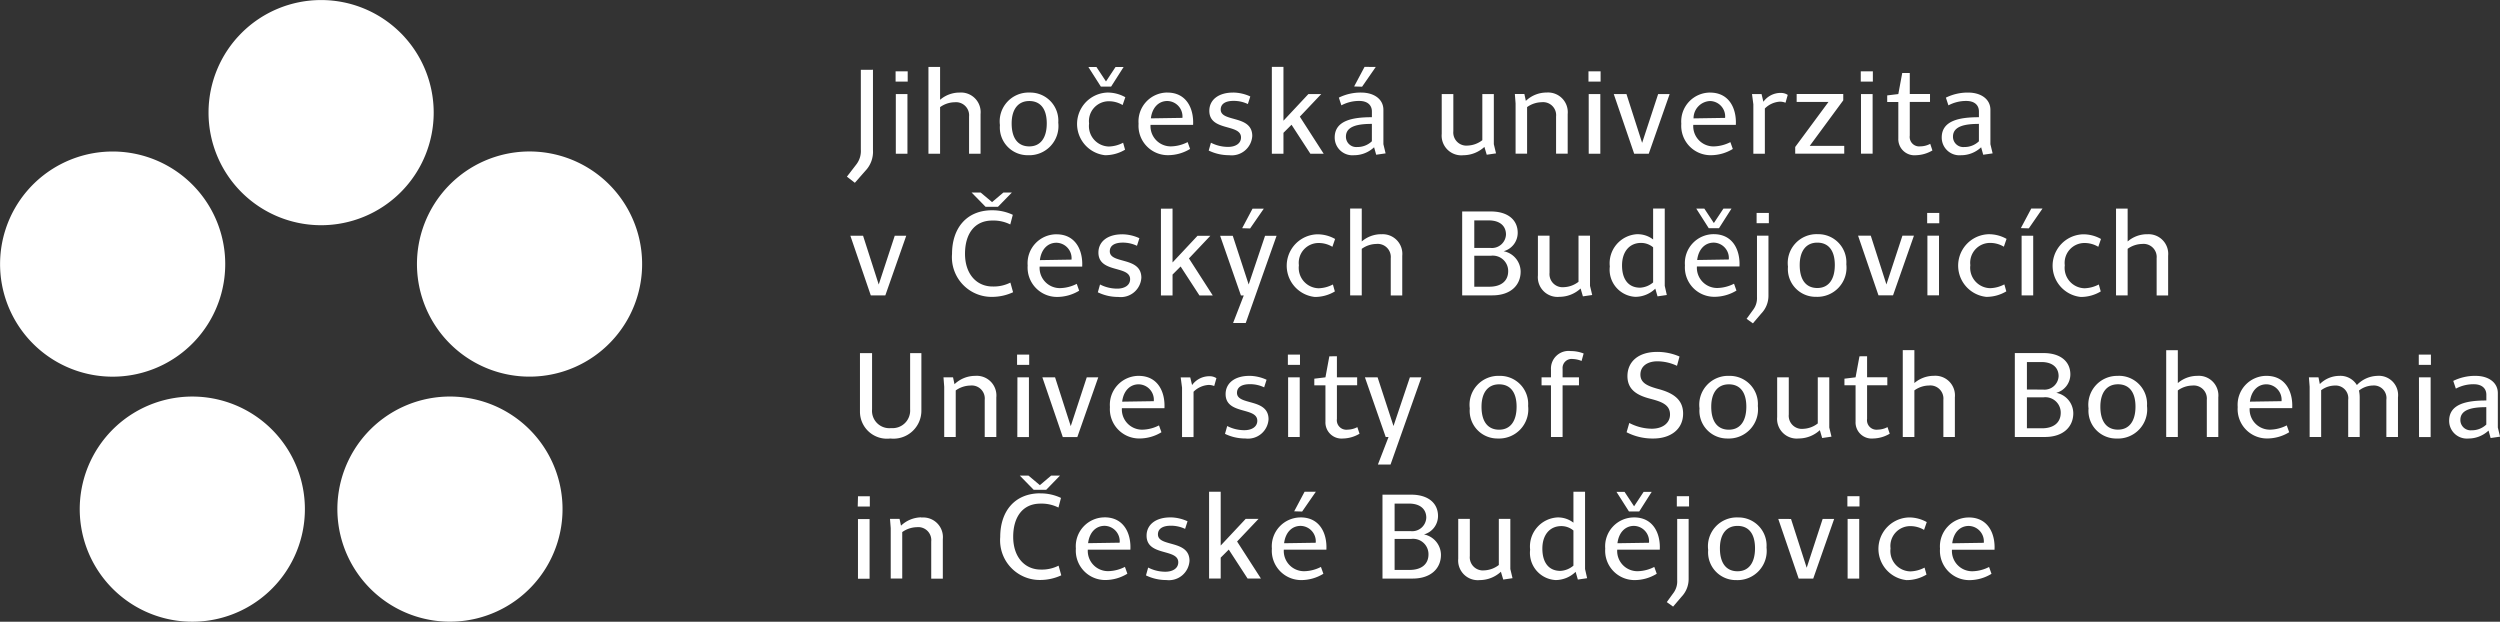<svg xmlns="http://www.w3.org/2000/svg" width="197.64" height="49.151" viewBox="0 0 197.64 49.151">
  <rect x="0" y="0" width="197.64" height="49.151" fill="#333333" stroke="none"/>
  <g id="Group_667" data-name="Group 667" transform="translate(702 552)">
    <g id="Group_37" data-name="Group 37" transform="translate(-702 -552)">
      <g id="Group_15" data-name="Group 15" transform="translate(0 0)">
        <path id="Path_29" data-name="Path 29" d="M348.959,291.3a8.9,8.9,0,1,0-8.9-8.9,8.9,8.9,0,0,0,8.9,8.9" transform="translate(-323.573 -273.496)" fill="#fff"/>
        <path id="Path_30" data-name="Path 30" d="M341.234,296.912a8.9,8.9,0,1,0-11.217,5.715,8.9,8.9,0,0,0,11.217-5.715" transform="translate(-323.863 -273.285)" fill="#fff"/>
        <path id="Path_31" data-name="Path 31" d="M344.184,305.993a8.9,8.9,0,1,0,1.97,12.436,8.9,8.9,0,0,0-1.97-12.436" transform="translate(-323.752 -272.945)" fill="#fff"/>
        <path id="Path_32" data-name="Path 32" d="M356.683,296.912a8.9,8.9,0,1,0,5.716-11.217,8.9,8.9,0,0,0-5.716,11.217" transform="translate(-323.283 -273.285)" fill="#fff"/>
        <path id="Path_33" data-name="Path 33" d="M353.733,305.993a8.9,8.9,0,1,0,12.435,1.97,8.905,8.905,0,0,0-12.435-1.97" transform="translate(-323.394 -272.945)" fill="#fff"/>
      </g>
      <path id="Path_34" data-name="Path 34" d="M478.312,314.414a1.221,1.221,0,0,1,1.189,1.333l-2.495.038c.106-.87.628-1.371,1.306-1.371m.009-.669a2.282,2.282,0,0,0-2.282,2.465,2.321,2.321,0,0,0,2.312,2.488,3.339,3.339,0,0,0,1.759-.5l-.192-.54a3.013,3.013,0,0,1-1.3.338,1.6,1.6,0,0,1-1.634-1.7h3.365c.068-1.286-.522-2.553-2.031-2.553m-4.768,0a2.485,2.485,0,0,0-.163,4.953,3.032,3.032,0,0,0,1.585-.438l-.154-.551a2.551,2.551,0,0,1-1.123.3,1.612,1.612,0,0,1-1.567-1.817,1.567,1.567,0,0,1,1.567-1.762,2.106,2.106,0,0,1,1.083.3l.213-.618a2.841,2.841,0,0,0-1.441-.368m-4.833-.87h.957v-.811h-.957Zm.018,5.705h.918v-4.717h-.918Zm-5.482-4.717,1.614,4.717h1.15l1.654-4.717h-.909L465.5,317.72l-1.239-3.857Zm-3.192-.118a2.278,2.278,0,0,0-2.349,2.573,2.193,2.193,0,0,0,2.224,2.38,2.307,2.307,0,0,0,2.388-2.573,2.22,2.22,0,0,0-2.263-2.38m-.028.669c.842,0,1.382.57,1.382,1.769,0,1.141-.493,1.817-1.382,1.817-.822,0-1.393-.551-1.393-1.817,0-1.093.493-1.769,1.393-1.769m-4.8-1.539h.967v-.811h-.967Zm.029.988v4.852a1.528,1.528,0,0,1-.261.949l-.562.774.5.357.668-.783a2.023,2.023,0,0,0,.56-1.384v-4.765Zm-4.8-2.14.986,1.549h.813l.985-1.549h-.638l-.754,1.141-.754-1.141Zm1.383,2.69a1.221,1.221,0,0,1,1.189,1.333l-2.495.038c.108-.87.629-1.371,1.306-1.371m.009-.669a2.281,2.281,0,0,0-2.281,2.465,2.321,2.321,0,0,0,2.311,2.488,3.341,3.341,0,0,0,1.761-.5l-.194-.54a3.012,3.012,0,0,1-1.295.338,1.6,1.6,0,0,1-1.636-1.7h3.365c.068-1.286-.521-2.553-2.031-2.553m-6.024,0a2.3,2.3,0,0,0-2.194,2.553,2.148,2.148,0,0,0,2.02,2.4,2.285,2.285,0,0,0,1.577-.65l.175.611.734-.108-.164-.724v-6.111h-.919v2.446a1.986,1.986,0,0,0-1.229-.416m.272.686a1.492,1.492,0,0,1,.957.348v2.778a1.731,1.731,0,0,1-1.025.415c-.948,0-1.431-.688-1.431-1.762,0-1.1.6-1.779,1.5-1.779m-4.593,4.227.734-.108-.173-.724v-3.964h-.91v3.644a2,2,0,0,1-1.151.425,1.036,1.036,0,0,1-1.141-1.132v-2.938h-.917V317a1.555,1.555,0,0,0,1.71,1.694,2.473,2.473,0,0,0,1.663-.659Zm-8.588-3.829v-2.177h1.141c.909,0,1.363.465,1.363,1.114a1.114,1.114,0,0,1-1.228,1.064Zm0,3.066v-2.448h1.306a1.214,1.214,0,0,1,1.372,1.219c0,.793-.579,1.229-1.479,1.229Zm-.958.685h2.379c1.47,0,2.243-.823,2.243-1.874a1.659,1.659,0,0,0-1.343-1.616,1.511,1.511,0,0,0,1.111-1.46c0-.986-.745-1.684-2.127-1.684h-2.264Zm-6.159-6.865-.821,1.547.628.019,1.083-1.567Zm-.308,2.7a1.222,1.222,0,0,1,1.189,1.333l-2.5.038c.108-.87.629-1.371,1.307-1.371m.008-.669a2.282,2.282,0,0,0-2.282,2.465,2.322,2.322,0,0,0,2.312,2.488,3.337,3.337,0,0,0,1.76-.5l-.193-.54a3.012,3.012,0,0,1-1.3.338,1.6,1.6,0,0,1-1.635-1.7h3.366c.067-1.286-.523-2.553-2.032-2.553m-7.242-2.03v6.865h.918v-1.654l.638-.637,1.489,2.291h1.055l-1.886-2.93,1.694-1.787h-1.016l-1.974,2.107v-4.255Zm-3.066,2.03c-1.159,0-1.875.581-1.875,1.441,0,1.654,2.505,1,2.505,2.108,0,.482-.446.745-1.016.745a2.947,2.947,0,0,1-1.364-.33l-.173.62a3.648,3.648,0,0,0,1.614.368,1.629,1.629,0,0,0,1.827-1.519c0-1.693-2.495-1.064-2.495-2.09,0-.463.4-.686,1.016-.686a2.6,2.6,0,0,1,1.131.25l.193-.6a3.316,3.316,0,0,0-1.364-.31m-5.191.669a1.221,1.221,0,0,1,1.189,1.333l-2.495.038c.106-.87.628-1.371,1.306-1.371m.01-.669a2.283,2.283,0,0,0-2.283,2.465,2.321,2.321,0,0,0,2.311,2.488,3.34,3.34,0,0,0,1.76-.5l-.193-.54a3.005,3.005,0,0,1-1.3.338,1.6,1.6,0,0,1-1.634-1.7h3.365c.067-1.286-.521-2.553-2.03-2.553m-6.712-3.3,1.1,1.124h.986l1.091-1.124h-.7l-.89.755-.9-.755Zm1.626,1.4c-2.032,0-3.173,1.422-3.173,3.452a3.136,3.136,0,0,0,3.173,3.4,3.986,3.986,0,0,0,1.653-.368l-.213-.765a2.915,2.915,0,0,1-1.412.31c-1.229,0-2.176-.949-2.176-2.593,0-1.517.716-2.62,2.156-2.62a2.954,2.954,0,0,1,1.422.311l.2-.763a3.752,3.752,0,0,0-1.633-.358m-9.41,1.894a2.364,2.364,0,0,0-1.605.659l-.115-.541h-.755l.058.743v3.974h.91V314.9a2.057,2.057,0,0,1,1.159-.388,1.03,1.03,0,0,1,1.133,1.134v2.938h.917v-3.133a1.555,1.555,0,0,0-1.7-1.7m-5.028-.87h.957v-.811H390.5Zm.02,5.705h.918v-4.717h-.918Z" transform="translate(-322.67 -272.835)" fill="#fff"/>
      <path id="Path_35" data-name="Path 35" d="M519.224,306.572a1.638,1.638,0,0,1-1.161.453.813.813,0,0,1-.889-.821c0-.851,1-1.006,2.05-1.006Zm-.841-3.85a3.924,3.924,0,0,0-1.772.4l.206.611a2.937,2.937,0,0,1,1.411-.348c.659,0,1,.338,1,.831v.454c-1.489,0-2.941.242-2.941,1.606a1.4,1.4,0,0,0,1.529,1.4,2.314,2.314,0,0,0,1.585-.628l.165.59.745-.108-.175-.724v-2.718c0-.86-.763-1.364-1.749-1.364m-4.5-.87h.959v-.811h-.959Zm.019,5.705h.918v-4.719H513.9Zm-3.3-4.835a2.309,2.309,0,0,0-1.614.726,1.52,1.52,0,0,0-1.4-.726,2.2,2.2,0,0,0-1.529.648l-.106-.532H505.2l.058.745v3.974h.91v-3.674l-.009-.019a1.84,1.84,0,0,1,1.083-.377,1,1,0,0,1,1.064,1.13v2.94h.909v-3.133a2.431,2.431,0,0,0-.058-.541,1.862,1.862,0,0,1,1.112-.4.994.994,0,0,1,1.054,1.13v2.94h.918v-3.133a1.523,1.523,0,0,0-1.634-1.7m-8.76.669a1.222,1.222,0,0,1,1.19,1.333l-2.5.038c.107-.868.629-1.371,1.306-1.371m.01-.669a2.283,2.283,0,0,0-2.282,2.465,2.319,2.319,0,0,0,2.311,2.486,3.338,3.338,0,0,0,1.759-.494l-.192-.541a3.02,3.02,0,0,1-1.3.338,1.6,1.6,0,0,1-1.633-1.7h3.364c.068-1.286-.521-2.553-2.03-2.553m-5.513,0a2.358,2.358,0,0,0-1.5.571v-2.6h-.919v6.865h.919v-3.684a2.023,2.023,0,0,1,1.151-.386,1.035,1.035,0,0,1,1.141,1.13v2.94h.908v-3.133a1.551,1.551,0,0,0-1.7-1.7m-6.207,0a2.279,2.279,0,0,0-2.351,2.573,2.192,2.192,0,0,0,2.225,2.378A2.306,2.306,0,0,0,492.4,305.1a2.22,2.22,0,0,0-2.263-2.38m-.03.669c.842,0,1.383.57,1.383,1.769,0,1.141-.495,1.817-1.383,1.817-.822,0-1.394-.551-1.394-1.817,0-1.093.495-1.769,1.394-1.769m-7.2.415V301.63h1.141c.909,0,1.364.465,1.364,1.114a1.114,1.114,0,0,1-1.229,1.064Zm0,3.064v-2.446h1.3a1.215,1.215,0,0,1,1.373,1.219c0,.793-.579,1.227-1.479,1.227Zm-.957.687h2.379c1.469,0,2.244-.82,2.244-1.876a1.658,1.658,0,0,0-1.345-1.614,1.509,1.509,0,0,0,1.113-1.46c0-.988-.744-1.684-2.128-1.684h-2.262Zm-6.44-4.835a2.361,2.361,0,0,0-1.5.571v-2.6h-.918v6.865h.918v-3.684a2.023,2.023,0,0,1,1.151-.386,1.035,1.035,0,0,1,1.141,1.13v2.94h.909v-3.133a1.551,1.551,0,0,0-1.7-1.7m-5.842-1.546-.308,1.662-.88.107v.523h.88v2.881a1.275,1.275,0,0,0,1.4,1.324,2.664,2.664,0,0,0,1.3-.378l-.175-.521a1.722,1.722,0,0,1-.783.2.749.749,0,0,1-.832-.851v-2.658h1.6v-.63h-1.6v-1.662Zm-2.948,6.46.735-.108-.174-.724v-3.966h-.909v3.646a2,2,0,0,1-1.151.425,1.036,1.036,0,0,1-1.141-1.132v-2.94h-.918v3.143a1.554,1.554,0,0,0,1.71,1.692,2.472,2.472,0,0,0,1.663-.657Zm-7.35-4.913a2.277,2.277,0,0,0-2.348,2.573,2.191,2.191,0,0,0,2.223,2.378,2.306,2.306,0,0,0,2.389-2.571,2.221,2.221,0,0,0-2.264-2.38m-.027.669c.841,0,1.381.57,1.381,1.769,0,1.141-.493,1.817-1.381,1.817-.824,0-1.393-.551-1.393-1.817,0-1.093.492-1.769,1.393-1.769m-5.677-2.563c-1.509,0-2.341.8-2.341,1.915s.833,1.537,1.809,1.789c.879.23,1.557.463,1.557,1.246,0,.686-.6,1.122-1.432,1.122a3.9,3.9,0,0,1-1.788-.455l-.213.735a4.469,4.469,0,0,0,2.118.494c1.324,0,2.35-.7,2.35-1.973,0-1.218-.958-1.682-2.042-1.964-.743-.213-1.334-.444-1.334-1.112s.552-1.054,1.344-1.054a3.648,3.648,0,0,1,1.548.357l.2-.735a4.379,4.379,0,0,0-1.779-.366m-6.827-.067a1.393,1.393,0,0,0-1.556,1.469v.609h-.745v.63h.745v4.089h.918v-4.089h1.295v-.63H446.2v-.668a.716.716,0,0,1,.8-.782,2,2,0,0,1,.7.155l.163-.59a2.738,2.738,0,0,0-1.024-.192m-5.628,1.961a2.278,2.278,0,0,0-2.349,2.573,2.19,2.19,0,0,0,2.224,2.378,2.306,2.306,0,0,0,2.388-2.571,2.22,2.22,0,0,0-2.263-2.38m-.03.669c.841,0,1.382.57,1.382,1.769,0,1.141-.492,1.817-1.382,1.817-.822,0-1.391-.551-1.391-1.817,0-1.093.493-1.769,1.391-1.769m-10.609-.553,1.644,4.719h.223l-.841,2.175h1l2.438-6.894h-.91l-1.295,3.849-1.257-3.849Zm-2.813-1.662-.308,1.662-.88.107v.523h.88v2.881a1.275,1.275,0,0,0,1.4,1.324,2.653,2.653,0,0,0,1.295-.378l-.173-.521a1.725,1.725,0,0,1-.783.2.749.749,0,0,1-.832-.851v-2.658h1.6v-.63h-1.6v-1.662Zm-3.278.676h.958v-.811h-.958Zm.019,5.705h.918v-4.719H424.5Zm-3.065-4.835c-1.161,0-1.876.581-1.876,1.44,0,1.654,2.505,1,2.505,2.109,0,.484-.445.745-1.016.745a2.946,2.946,0,0,1-1.363-.33l-.175.62a3.654,3.654,0,0,0,1.614.366,1.629,1.629,0,0,0,1.829-1.519c0-1.691-2.495-1.064-2.495-2.088,0-.463.395-.686,1.015-.686a2.57,2.57,0,0,1,1.132.25l.192-.6a3.311,3.311,0,0,0-1.363-.31m-3.181.031a1.682,1.682,0,0,0-1.345.7l-.145-.61h-.755l.107.813v3.906h.909V303.98a1.837,1.837,0,0,1,1.208-.54,1.247,1.247,0,0,1,.425.086l.175-.619a.951.951,0,0,0-.58-.153m-5.561.638a1.222,1.222,0,0,1,1.19,1.333l-2.5.038c.107-.868.629-1.371,1.306-1.371m.009-.669a2.284,2.284,0,0,0-2.282,2.465,2.32,2.32,0,0,0,2.312,2.486,3.339,3.339,0,0,0,1.76-.494l-.194-.541a3,3,0,0,1-1.3.338,1.6,1.6,0,0,1-1.633-1.7h3.365c.066-1.286-.522-2.553-2.032-2.553m-7.62.116,1.614,4.719h1.151l1.654-4.719h-.91l-1.265,3.859-1.239-3.859Zm-2-.986h.959v-.811h-.959Zm.02,5.705h.918v-4.719H403.1Zm-3.366-4.835a2.364,2.364,0,0,0-1.6.659l-.116-.543h-.754l.057.745v3.974h.91v-3.684a2.049,2.049,0,0,1,1.159-.386,1.029,1.029,0,0,1,1.133,1.13v2.94h.917v-3.133a1.554,1.554,0,0,0-1.7-1.7m-9.08-1.8v4.622a2.135,2.135,0,0,0,2.4,2.127,2.209,2.209,0,0,0,2.456-2.195v-4.555h-.89v4.449a1.391,1.391,0,0,1-1.5,1.479,1.37,1.37,0,0,1-1.509-1.479v-4.449Z" transform="translate(-322.667 -273.009)" fill="#fff"/>
      <path id="Path_36" data-name="Path 36" d="M492.383,291.745a2.355,2.355,0,0,0-1.5.572v-2.6h-.918v6.865h.918V292.9a2.018,2.018,0,0,1,1.151-.386,1.036,1.036,0,0,1,1.141,1.131v2.939h.909v-3.132a1.552,1.552,0,0,0-1.7-1.7m-5.048,0a2.484,2.484,0,0,0-.165,4.952,3.047,3.047,0,0,0,1.586-.436l-.155-.551a2.565,2.565,0,0,1-1.122.3,1.612,1.612,0,0,1-1.566-1.818,1.566,1.566,0,0,1,1.566-1.76,2.092,2.092,0,0,1,1.082.3l.213-.619a2.823,2.823,0,0,0-1.439-.368M482.5,296.58h.917v-4.718H482.5Zm.763-6.865-.822,1.547.629.019,1.082-1.566Zm-3.394,2.03a2.484,2.484,0,0,0-.165,4.952,3.053,3.053,0,0,0,1.587-.436l-.156-.551a2.55,2.55,0,0,1-1.121.3,1.612,1.612,0,0,1-1.567-1.818,1.566,1.566,0,0,1,1.567-1.76,2.1,2.1,0,0,1,1.083.3l.213-.619a2.833,2.833,0,0,0-1.441-.368m-4.835-.869h.957v-.812h-.957Zm.019,5.7h.917v-4.718h-.917Zm-5.482-4.718,1.614,4.718h1.151l1.653-4.718h-.91l-1.266,3.858-1.237-3.858Zm-3.191-.117a2.279,2.279,0,0,0-2.35,2.573,2.191,2.191,0,0,0,2.223,2.379,2.306,2.306,0,0,0,2.39-2.572,2.222,2.222,0,0,0-2.263-2.38m-.03.669c.841,0,1.383.57,1.383,1.769,0,1.141-.494,1.818-1.383,1.818-.821,0-1.392-.551-1.392-1.818,0-1.093.494-1.769,1.392-1.769m-4.8-1.538h.968v-.812h-.968Zm.03.986v4.854a1.52,1.52,0,0,1-.261.948l-.561.774.5.357.667-.783a2.014,2.014,0,0,0,.562-1.382v-4.768Zm-4.8-2.138.986,1.548h.811l.987-1.548h-.638l-.755,1.141-.753-1.141Zm1.383,2.689a1.221,1.221,0,0,1,1.189,1.333l-2.5.04c.107-.87.63-1.373,1.307-1.373m.008-.669a2.284,2.284,0,0,0-2.282,2.467,2.321,2.321,0,0,0,2.313,2.485,3.355,3.355,0,0,0,1.759-.493l-.192-.542a3.021,3.021,0,0,1-1.3.338,1.6,1.6,0,0,1-1.634-1.7h3.365c.068-1.287-.522-2.554-2.032-2.554m-6.024,0a2.3,2.3,0,0,0-2.195,2.554,2.147,2.147,0,0,0,2.022,2.4,2.272,2.272,0,0,0,1.575-.648l.175.61.734-.107-.163-.725v-6.111h-.919v2.446a1.986,1.986,0,0,0-1.229-.416m.271.688a1.476,1.476,0,0,1,.958.347v2.776a1.714,1.714,0,0,1-1.025.416c-.949,0-1.432-.687-1.432-1.76,0-1.1.6-1.779,1.5-1.779m-4.594,4.225.735-.107-.173-.725v-3.965h-.909v3.645a2,2,0,0,1-1.15.425,1.036,1.036,0,0,1-1.141-1.131v-2.94h-.919V295a1.556,1.556,0,0,0,1.712,1.693,2.465,2.465,0,0,0,1.663-.658Zm-8.587-3.829v-2.176h1.141c.91,0,1.365.464,1.365,1.113a1.113,1.113,0,0,1-1.229,1.064Zm0,3.066v-2.447h1.306a1.216,1.216,0,0,1,1.374,1.218c0,.793-.581,1.229-1.48,1.229Zm-.957.685h2.38c1.47,0,2.242-.82,2.242-1.875a1.659,1.659,0,0,0-1.344-1.615,1.509,1.509,0,0,0,1.112-1.46c0-.987-.745-1.683-2.127-1.683h-2.263Zm-6.439-4.835a2.357,2.357,0,0,0-1.5.572v-2.6h-.918v6.865h.918V292.9a2.022,2.022,0,0,1,1.15-.386,1.036,1.036,0,0,1,1.142,1.131v2.939h.909v-3.132a1.551,1.551,0,0,0-1.7-1.7m-5.048,0a2.484,2.484,0,0,0-.165,4.952,3.047,3.047,0,0,0,1.586-.436l-.156-.551a2.557,2.557,0,0,1-1.122.3,1.612,1.612,0,0,1-1.566-1.818,1.566,1.566,0,0,1,1.566-1.76,2.093,2.093,0,0,1,1.083.3l.213-.619a2.823,2.823,0,0,0-1.439-.368m-5.087-2.03-.821,1.547.629.019,1.083-1.566Zm-2.562,2.147,1.644,4.718h.223l-.843,2.176h1l2.437-6.894h-.91l-1.295,3.849-1.258-3.849Zm-4.68-2.147v6.865h.918v-1.652l.638-.639,1.489,2.291h1.053l-1.884-2.929,1.692-1.789h-1.015l-1.974,2.108v-4.255Zm-3.066,2.03c-1.159,0-1.876.581-1.876,1.441,0,1.654,2.505,1,2.505,2.108,0,.485-.444.745-1.016.745a2.953,2.953,0,0,1-1.362-.329l-.174.619a3.638,3.638,0,0,0,1.614.367,1.628,1.628,0,0,0,1.827-1.519c0-1.692-2.495-1.063-2.495-2.089,0-.463.4-.686,1.016-.686a2.568,2.568,0,0,1,1.132.251l.192-.6a3.313,3.313,0,0,0-1.364-.31m-5.191.669a1.221,1.221,0,0,1,1.189,1.333l-2.5.04c.107-.87.63-1.373,1.307-1.373m.008-.669a2.284,2.284,0,0,0-2.282,2.467,2.321,2.321,0,0,0,2.313,2.485,3.355,3.355,0,0,0,1.759-.493l-.192-.542a3.021,3.021,0,0,1-1.3.338,1.6,1.6,0,0,1-1.634-1.7h3.365c.068-1.287-.522-2.554-2.032-2.554m-6.71-3.3,1.1,1.123h.985l1.094-1.123H402l-.891.754-.9-.754Zm1.624,1.4c-2.031,0-3.172,1.422-3.172,3.452a3.135,3.135,0,0,0,3.172,3.395,3.957,3.957,0,0,0,1.654-.367l-.213-.763a2.92,2.92,0,0,1-1.411.309c-1.229,0-2.176-.948-2.176-2.593,0-1.518.716-2.62,2.157-2.62a2.961,2.961,0,0,1,1.421.309l.2-.763a3.765,3.765,0,0,0-1.636-.358m-11.206,2.011,1.615,4.718h1.149l1.654-4.718h-.909l-1.266,3.858-1.239-3.858Z" transform="translate(-322.68 -273.228)" fill="#fff"/>
      <path id="Path_37" data-name="Path 37" d="M479.13,284.572a1.633,1.633,0,0,1-1.159.454.814.814,0,0,1-.891-.822c0-.852,1.006-1.006,2.05-1.006Zm-.842-3.85a3.892,3.892,0,0,0-1.769.4l.2.61a2.964,2.964,0,0,1,1.412-.348c.659,0,1,.338,1,.832v.454c-1.488,0-2.941.242-2.941,1.605a1.4,1.4,0,0,0,1.529,1.4,2.306,2.306,0,0,0,1.586-.629l.165.59.744-.107-.175-.725v-2.718c0-.86-.764-1.364-1.75-1.364m-5.221-1.546-.309,1.663-.879.106v.522h.879v2.882a1.276,1.276,0,0,0,1.4,1.325,2.674,2.674,0,0,0,1.295-.378l-.173-.522a1.718,1.718,0,0,1-.784.2.751.751,0,0,1-.833-.851v-2.66h1.6v-.628h-1.6v-1.663Zm-3.278.677h.956v-.812h-.956Zm.018,5.7h.919V280.84h-.919Zm-5.086-4.718v.628h2.515l-2.63,3.559v.531h3.877v-.618h-2.728l2.65-3.6v-.5Zm-1.286-.087a1.68,1.68,0,0,0-1.345.7l-.145-.609h-.754l.106.812v3.906h.91v-3.577a1.833,1.833,0,0,1,1.207-.542,1.248,1.248,0,0,1,.426.087l.175-.619a.944.944,0,0,0-.58-.154m-5.56.638a1.221,1.221,0,0,1,1.189,1.333l-2.495.039a1.363,1.363,0,0,1,1.306-1.372m.009-.669a2.284,2.284,0,0,0-2.283,2.466,2.322,2.322,0,0,0,2.313,2.486,3.346,3.346,0,0,0,1.759-.494l-.192-.54a3.02,3.02,0,0,1-1.3.338,1.6,1.6,0,0,1-1.634-1.7h3.365c.068-1.287-.522-2.554-2.031-2.554m-7.619.117,1.614,4.718h1.151l1.652-4.718h-.909l-1.266,3.858-1.238-3.858Zm-2-.986h.959v-.812h-.959Zm.019,5.7h.918V280.84h-.918Zm-3.364-4.835a2.367,2.367,0,0,0-1.606.659l-.115-.542h-.754l.058.745v3.973h.909v-3.684a2.049,2.049,0,0,1,1.159-.386,1.029,1.029,0,0,1,1.133,1.131v2.939h.918v-3.132a1.556,1.556,0,0,0-1.7-1.7m-4.7,4.913.735-.107-.174-.725V280.84h-.909v3.645a2,2,0,0,1-1.151.426,1.036,1.036,0,0,1-1.141-1.131v-2.94h-.918v3.142a1.556,1.556,0,0,0,1.712,1.693,2.469,2.469,0,0,0,1.662-.658Zm-9.66-6.943-.823,1.547.629.019,1.084-1.566Zm.58,5.879a1.637,1.637,0,0,1-1.16.454.814.814,0,0,1-.891-.822c0-.852,1.007-1.006,2.051-1.006Zm-.843-3.85a3.888,3.888,0,0,0-1.768.4l.2.61a2.963,2.963,0,0,1,1.413-.348c.657,0,1,.338,1,.832v.454c-1.489,0-2.941.242-2.941,1.605a1.4,1.4,0,0,0,1.528,1.4,2.3,2.3,0,0,0,1.586-.629l.165.59.745-.107-.174-.725v-2.718c0-.86-.764-1.364-1.752-1.364m-7.067-2.03v6.865h.918v-1.652l.638-.639,1.489,2.291h1.053l-1.886-2.93,1.694-1.788h-1.017l-1.972,2.108v-4.255Zm-3.066,2.03c-1.161,0-1.877.581-1.877,1.441,0,1.654,2.505,1,2.505,2.108,0,.484-.444.745-1.016.745a2.956,2.956,0,0,1-1.362-.329l-.175.619a3.647,3.647,0,0,0,1.614.367,1.629,1.629,0,0,0,1.829-1.519c0-1.692-2.495-1.064-2.495-2.089,0-.463.4-.686,1.014-.686a2.574,2.574,0,0,1,1.133.251l.193-.6a3.32,3.32,0,0,0-1.364-.31m-5.193.669a1.223,1.223,0,0,1,1.191,1.333l-2.495.039c.106-.869.628-1.372,1.3-1.372m.01-.669a2.283,2.283,0,0,0-2.282,2.466,2.32,2.32,0,0,0,2.311,2.486,3.348,3.348,0,0,0,1.761-.494l-.193-.54a3.012,3.012,0,0,1-1.3.338,1.6,1.6,0,0,1-1.634-1.7h3.365c.067-1.287-.522-2.554-2.032-2.554m-6.247-2.021.986,1.547h.813l.986-1.547h-.638l-.754,1.141-.755-1.141Zm1.48,2.021a2.485,2.485,0,0,0-.165,4.952,3.044,3.044,0,0,0,1.586-.436l-.154-.551a2.564,2.564,0,0,1-1.123.3,1.612,1.612,0,0,1-1.567-1.817,1.567,1.567,0,0,1,1.567-1.761,2.1,2.1,0,0,1,1.084.3l.213-.619a2.833,2.833,0,0,0-1.441-.368m-6.122,0a2.279,2.279,0,0,0-2.35,2.573,2.192,2.192,0,0,0,2.225,2.379,2.306,2.306,0,0,0,2.388-2.572,2.22,2.22,0,0,0-2.263-2.38m-.029.669c.842,0,1.382.57,1.382,1.769,0,1.141-.493,1.818-1.382,1.818-.822,0-1.393-.551-1.393-1.818,0-1.093.495-1.769,1.393-1.769m-5.552-.669a2.359,2.359,0,0,0-1.5.571v-2.6h-.92v6.865h.92v-3.684a2.02,2.02,0,0,1,1.15-.386,1.036,1.036,0,0,1,1.141,1.131v2.939h.909v-3.132a1.552,1.552,0,0,0-1.7-1.7m-5.017-.869h.957v-.812h-.957Zm.018,5.7h.919V280.84h-.919Zm-2.766-6.633v6.3a1.732,1.732,0,0,1-.357,1.18l-.745.967.63.484.831-.948a2.17,2.17,0,0,0,.6-1.644v-6.344Z" transform="translate(-322.685 -273.403)" fill="#fff"/>
    </g>
  </g>
</svg>
